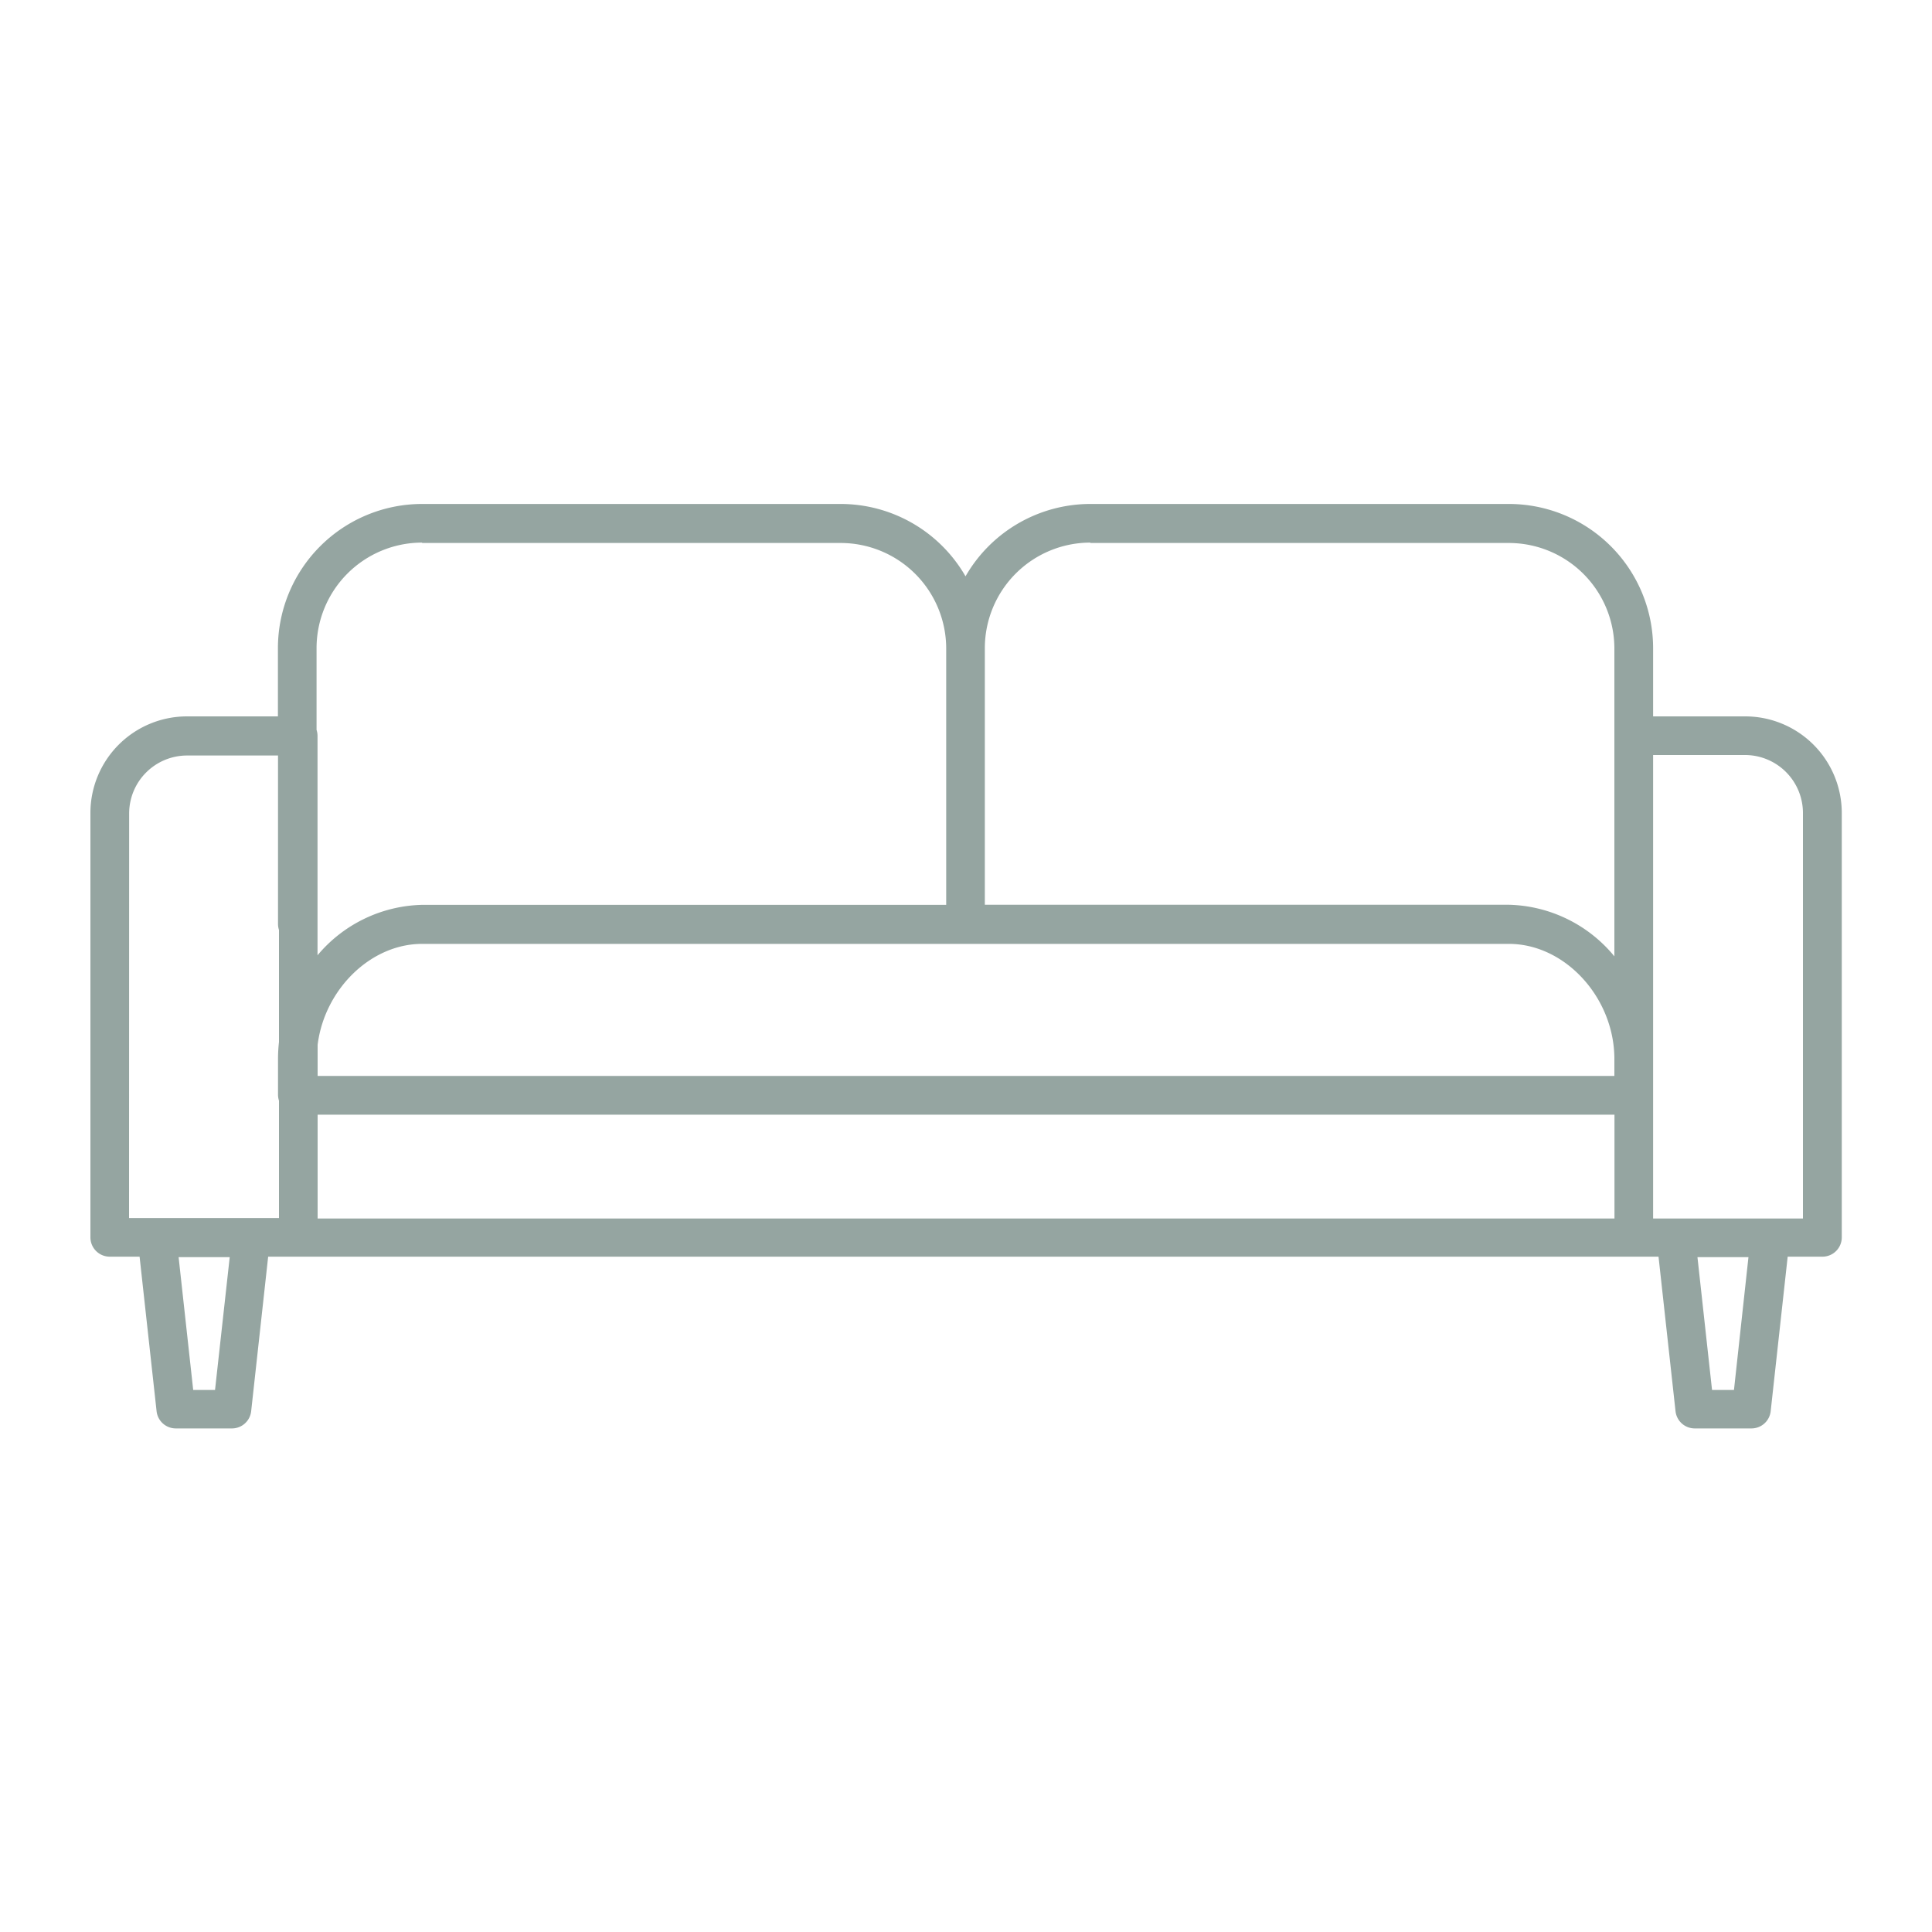 <svg id="sofa_ready" data-name="sofa ready" xmlns="http://www.w3.org/2000/svg" viewBox="0 0 200 200"><defs><style>.cls-1{fill:#95a5a1;}</style></defs><title>icon</title><path class="cls-1" d="M180.64,74.16h-9.51V67.09A14.94,14.94,0,0,0,156.2,52.17H112.87a14.92,14.92,0,0,0-12.92,7.49A14.92,14.92,0,0,0,87,52.17H43.69A14.94,14.94,0,0,0,28.77,67.09v7.07H19.36a10,10,0,0,0-10,10v43.93a2,2,0,0,0,2,2h3.09l1.76,16a2,2,0,0,0,2,1.78H24a2,2,0,0,0,2-1.78l1.76-16H171.69l1.76,16a2,2,0,0,0,2,1.78h5.85a2,2,0,0,0,2-1.78l1.76-16h3.6a2,2,0,0,0,2-2V84.16A10,10,0,0,0,180.64,74.16Zm-147.76,34c.71-5.71,5.46-10.45,10.82-10.45H156.2c5.82,0,10.92,5.57,10.92,11.92v1.75H32.88Zm80-51.95H156.2a10.93,10.93,0,0,1,10.92,10.92V99a14.58,14.58,0,0,0-10.92-5.34H101.95V67.09A10.93,10.93,0,0,1,112.87,56.17Zm-69.18,0H87A10.93,10.93,0,0,1,97.95,67.09V93.67H43.69a14.55,14.55,0,0,0-10.82,5.22V76.16a2,2,0,0,0-.1-.6V67.09A10.93,10.93,0,0,1,43.69,56.17Zm-30.33,28a6,6,0,0,1,6-6h9.41V95.67a2,2,0,0,0,.1.6v11.6a15.54,15.54,0,0,0-.1,1.72v3.75a2,2,0,0,0,.1.6v12.15H13.36Zm8.89,59.68H20l-1.51-13.75h5.29Zm10.62-28.5H167.13v10.75H32.88Zm146.62,28.5h-2.27l-1.51-13.75H181Zm7.14-17.75H171.13V78.16h9.51a6,6,0,0,1,6,6Z"/></svg>